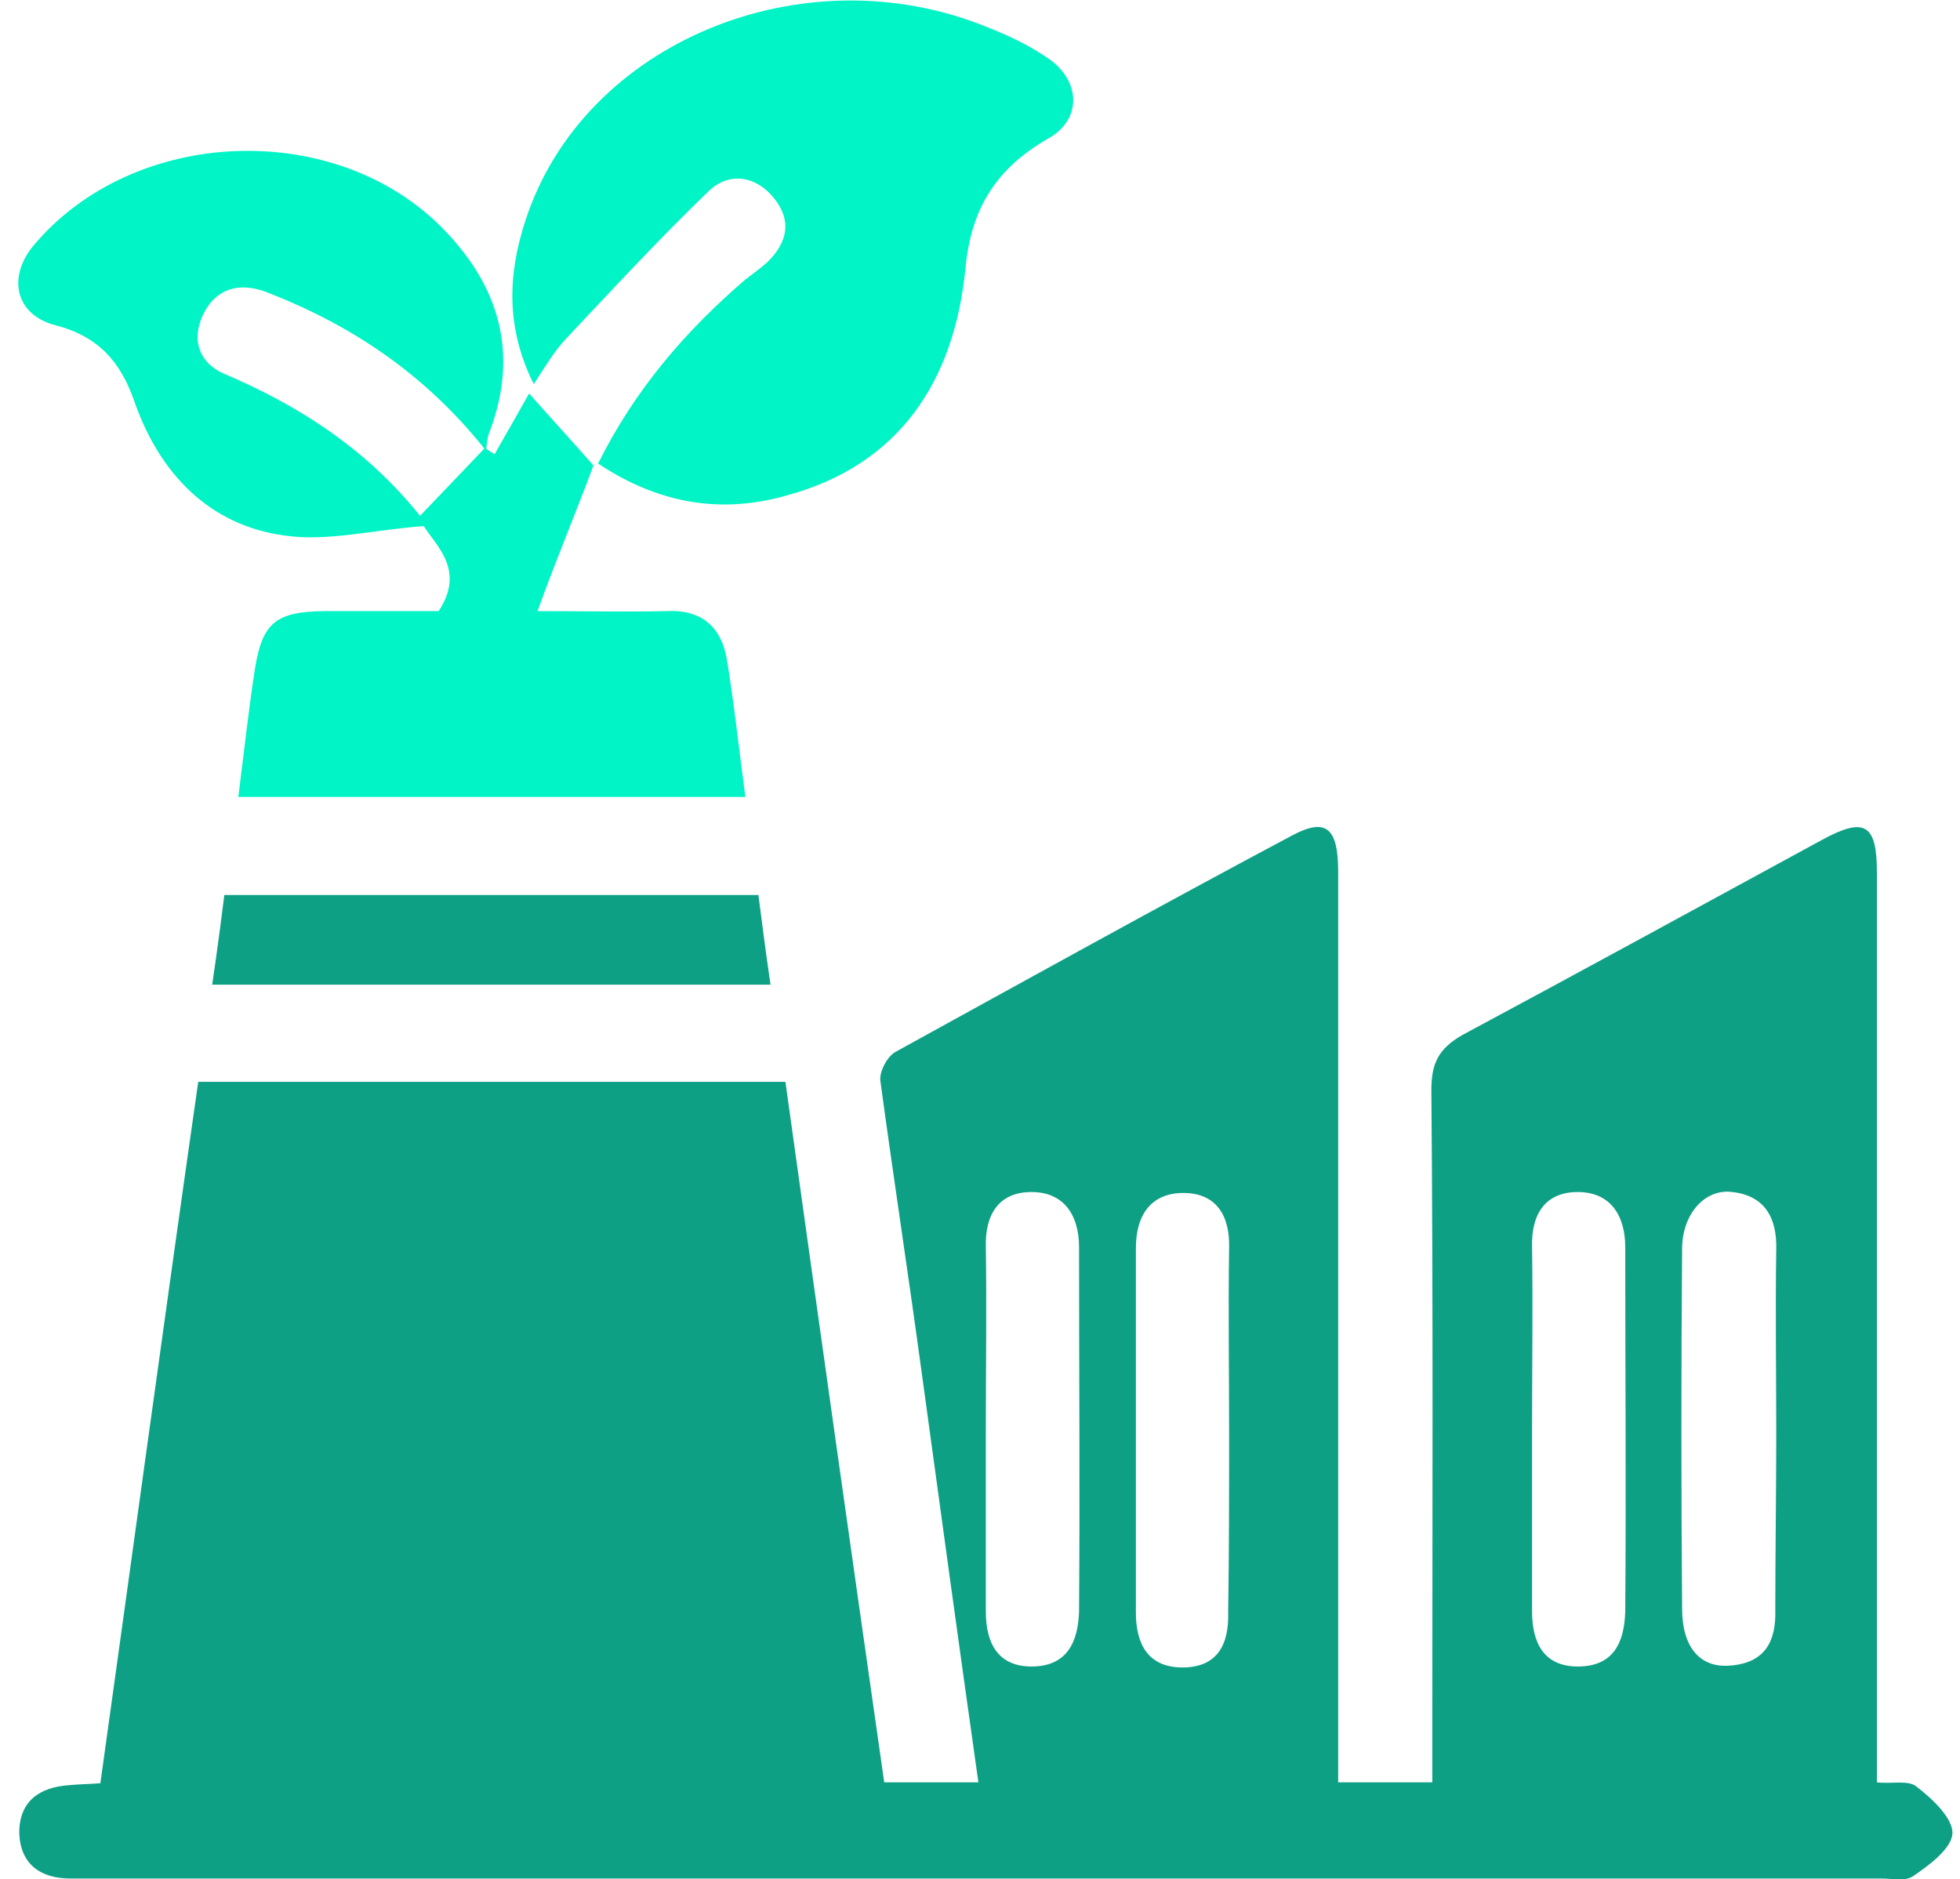 <svg width="73" height="70" viewBox="0 0 73 70" fill="none" xmlns="http://www.w3.org/2000/svg">
<path d="M18.422 16.918C18.839 16.187 19.256 15.457 19.707 14.656C20.505 15.561 21.304 16.431 22.102 17.335C21.477 19.04 20.748 20.745 20.019 22.763C21.755 22.763 23.317 22.797 24.81 22.763C26.129 22.693 26.858 23.354 27.067 24.537C27.344 26.207 27.518 27.877 27.761 29.686C21.408 29.686 15.159 29.686 8.876 29.686C9.084 28.051 9.257 26.451 9.5 24.885C9.778 23.18 10.299 22.797 12.035 22.763C13.493 22.763 14.951 22.763 16.339 22.763C17.346 21.232 16.235 20.327 15.784 19.597C13.875 19.736 12.174 20.188 10.577 19.945C7.799 19.562 5.959 17.648 5.022 15.004C4.501 13.473 3.668 12.534 2.071 12.117C0.579 11.734 0.266 10.342 1.238 9.159C4.953 4.706 12.521 4.393 16.548 8.568C18.596 10.69 19.325 13.16 18.249 16.048C18.145 16.257 18.145 16.5 18.11 16.709C18.179 16.779 18.318 16.848 18.422 16.918ZM18.04 16.709C15.784 13.891 13.041 12.082 9.882 10.864C8.91 10.516 8.042 10.725 7.556 11.734C7.105 12.708 7.452 13.543 8.355 13.926C11.132 15.109 13.632 16.709 15.645 19.214C16.513 18.309 17.277 17.509 18.04 16.709Z" fill="#00F4C6"/>
<path d="M22.276 17.266C23.664 14.483 25.539 12.325 27.761 10.412C28.039 10.203 28.316 9.995 28.559 9.786C29.358 9.02 29.497 8.185 28.802 7.35C28.108 6.515 27.101 6.411 26.372 7.142C24.532 8.916 22.797 10.795 21.061 12.639C20.644 13.091 20.332 13.613 19.88 14.309C18.839 12.221 18.908 10.238 19.568 8.22C21.72 1.575 29.913 -1.8 36.787 1.018C37.585 1.331 38.384 1.714 39.078 2.201C40.258 3.036 40.293 4.463 39.043 5.159C37.099 6.272 36.162 7.768 35.954 10.029C35.537 14.169 33.524 17.301 29.323 18.449C26.928 19.145 24.567 18.797 22.276 17.266Z" fill="#00F4C6"/>
<path d="M7.383 40.298C14.777 40.298 21.963 40.298 29.253 40.298C30.468 49.03 31.683 57.659 32.933 66.391C34.148 66.391 35.259 66.391 36.44 66.391C35.711 61.242 35.016 56.163 34.322 51.083C33.836 47.499 33.28 43.881 32.794 40.298C32.725 39.95 33.037 39.358 33.35 39.184C38.279 36.471 43.174 33.757 48.139 31.113C49.389 30.452 49.84 30.834 49.84 32.47C49.84 43.185 49.84 53.831 49.84 64.547C49.84 65.139 49.84 65.73 49.84 66.391C51.02 66.391 52.096 66.391 53.346 66.391C53.346 65.835 53.346 65.313 53.346 64.791C53.346 56.719 53.381 48.682 53.311 40.611C53.311 39.637 53.554 39.08 54.457 38.558C58.935 36.158 63.379 33.722 67.857 31.287C69.454 30.417 69.905 30.695 69.905 32.505C69.905 43.22 69.905 53.971 69.905 64.721C69.905 65.243 69.905 65.765 69.905 66.391C70.461 66.461 71.086 66.287 71.398 66.565C71.988 67.017 72.752 67.748 72.717 68.305C72.683 68.861 71.849 69.488 71.225 69.905C70.947 70.079 70.461 69.975 70.079 69.975C47.826 69.975 25.608 69.975 3.356 69.975C3.113 69.975 2.87 69.975 2.627 69.975C1.481 69.975 0.752 69.418 0.717 68.27C0.717 67.087 1.481 66.565 2.592 66.496C2.939 66.461 3.252 66.461 3.738 66.426C4.953 57.728 6.133 49.03 7.383 40.298ZM36.717 53.17C36.717 55.432 36.717 57.763 36.717 60.024C36.717 61.207 37.169 62.077 38.418 62.077C39.737 62.077 40.154 61.172 40.189 60.024C40.224 55.502 40.189 50.979 40.189 46.456C40.189 45.273 39.633 44.403 38.418 44.403C37.203 44.403 36.683 45.238 36.717 46.456C36.752 48.717 36.717 50.944 36.717 53.17ZM45.778 53.344C45.778 51.083 45.743 48.752 45.778 46.491C45.813 45.273 45.292 44.438 44.077 44.438C42.862 44.438 42.306 45.273 42.306 46.491C42.306 51.013 42.306 55.536 42.306 60.059C42.306 61.242 42.758 62.112 44.042 62.112C45.327 62.112 45.778 61.277 45.743 60.059C45.778 57.798 45.778 55.571 45.778 53.344ZM66.156 53.414C66.156 51.153 66.121 48.822 66.156 46.56C66.191 45.377 65.74 44.542 64.524 44.403C63.518 44.264 62.65 45.203 62.65 46.525C62.615 50.979 62.615 55.467 62.65 59.92C62.65 61.346 63.309 62.147 64.455 62.042C65.74 61.938 66.156 61.138 66.121 59.955C66.121 57.798 66.156 55.606 66.156 53.414ZM57.061 53.17C57.061 55.432 57.061 57.763 57.061 60.024C57.061 61.207 57.512 62.077 58.762 62.077C60.081 62.077 60.497 61.207 60.532 60.024C60.567 55.502 60.532 50.979 60.532 46.456C60.532 45.273 59.977 44.403 58.762 44.403C57.547 44.403 57.026 45.238 57.061 46.456C57.095 48.717 57.061 50.944 57.061 53.17Z" fill="#0EA084"/>
<path d="M7.903 36.679C8.077 35.496 8.216 34.453 8.355 33.339C14.985 33.339 21.547 33.339 28.247 33.339C28.386 34.418 28.524 35.496 28.698 36.679C21.72 36.679 14.916 36.679 7.903 36.679Z" fill="#0EA084"/>
</svg>
